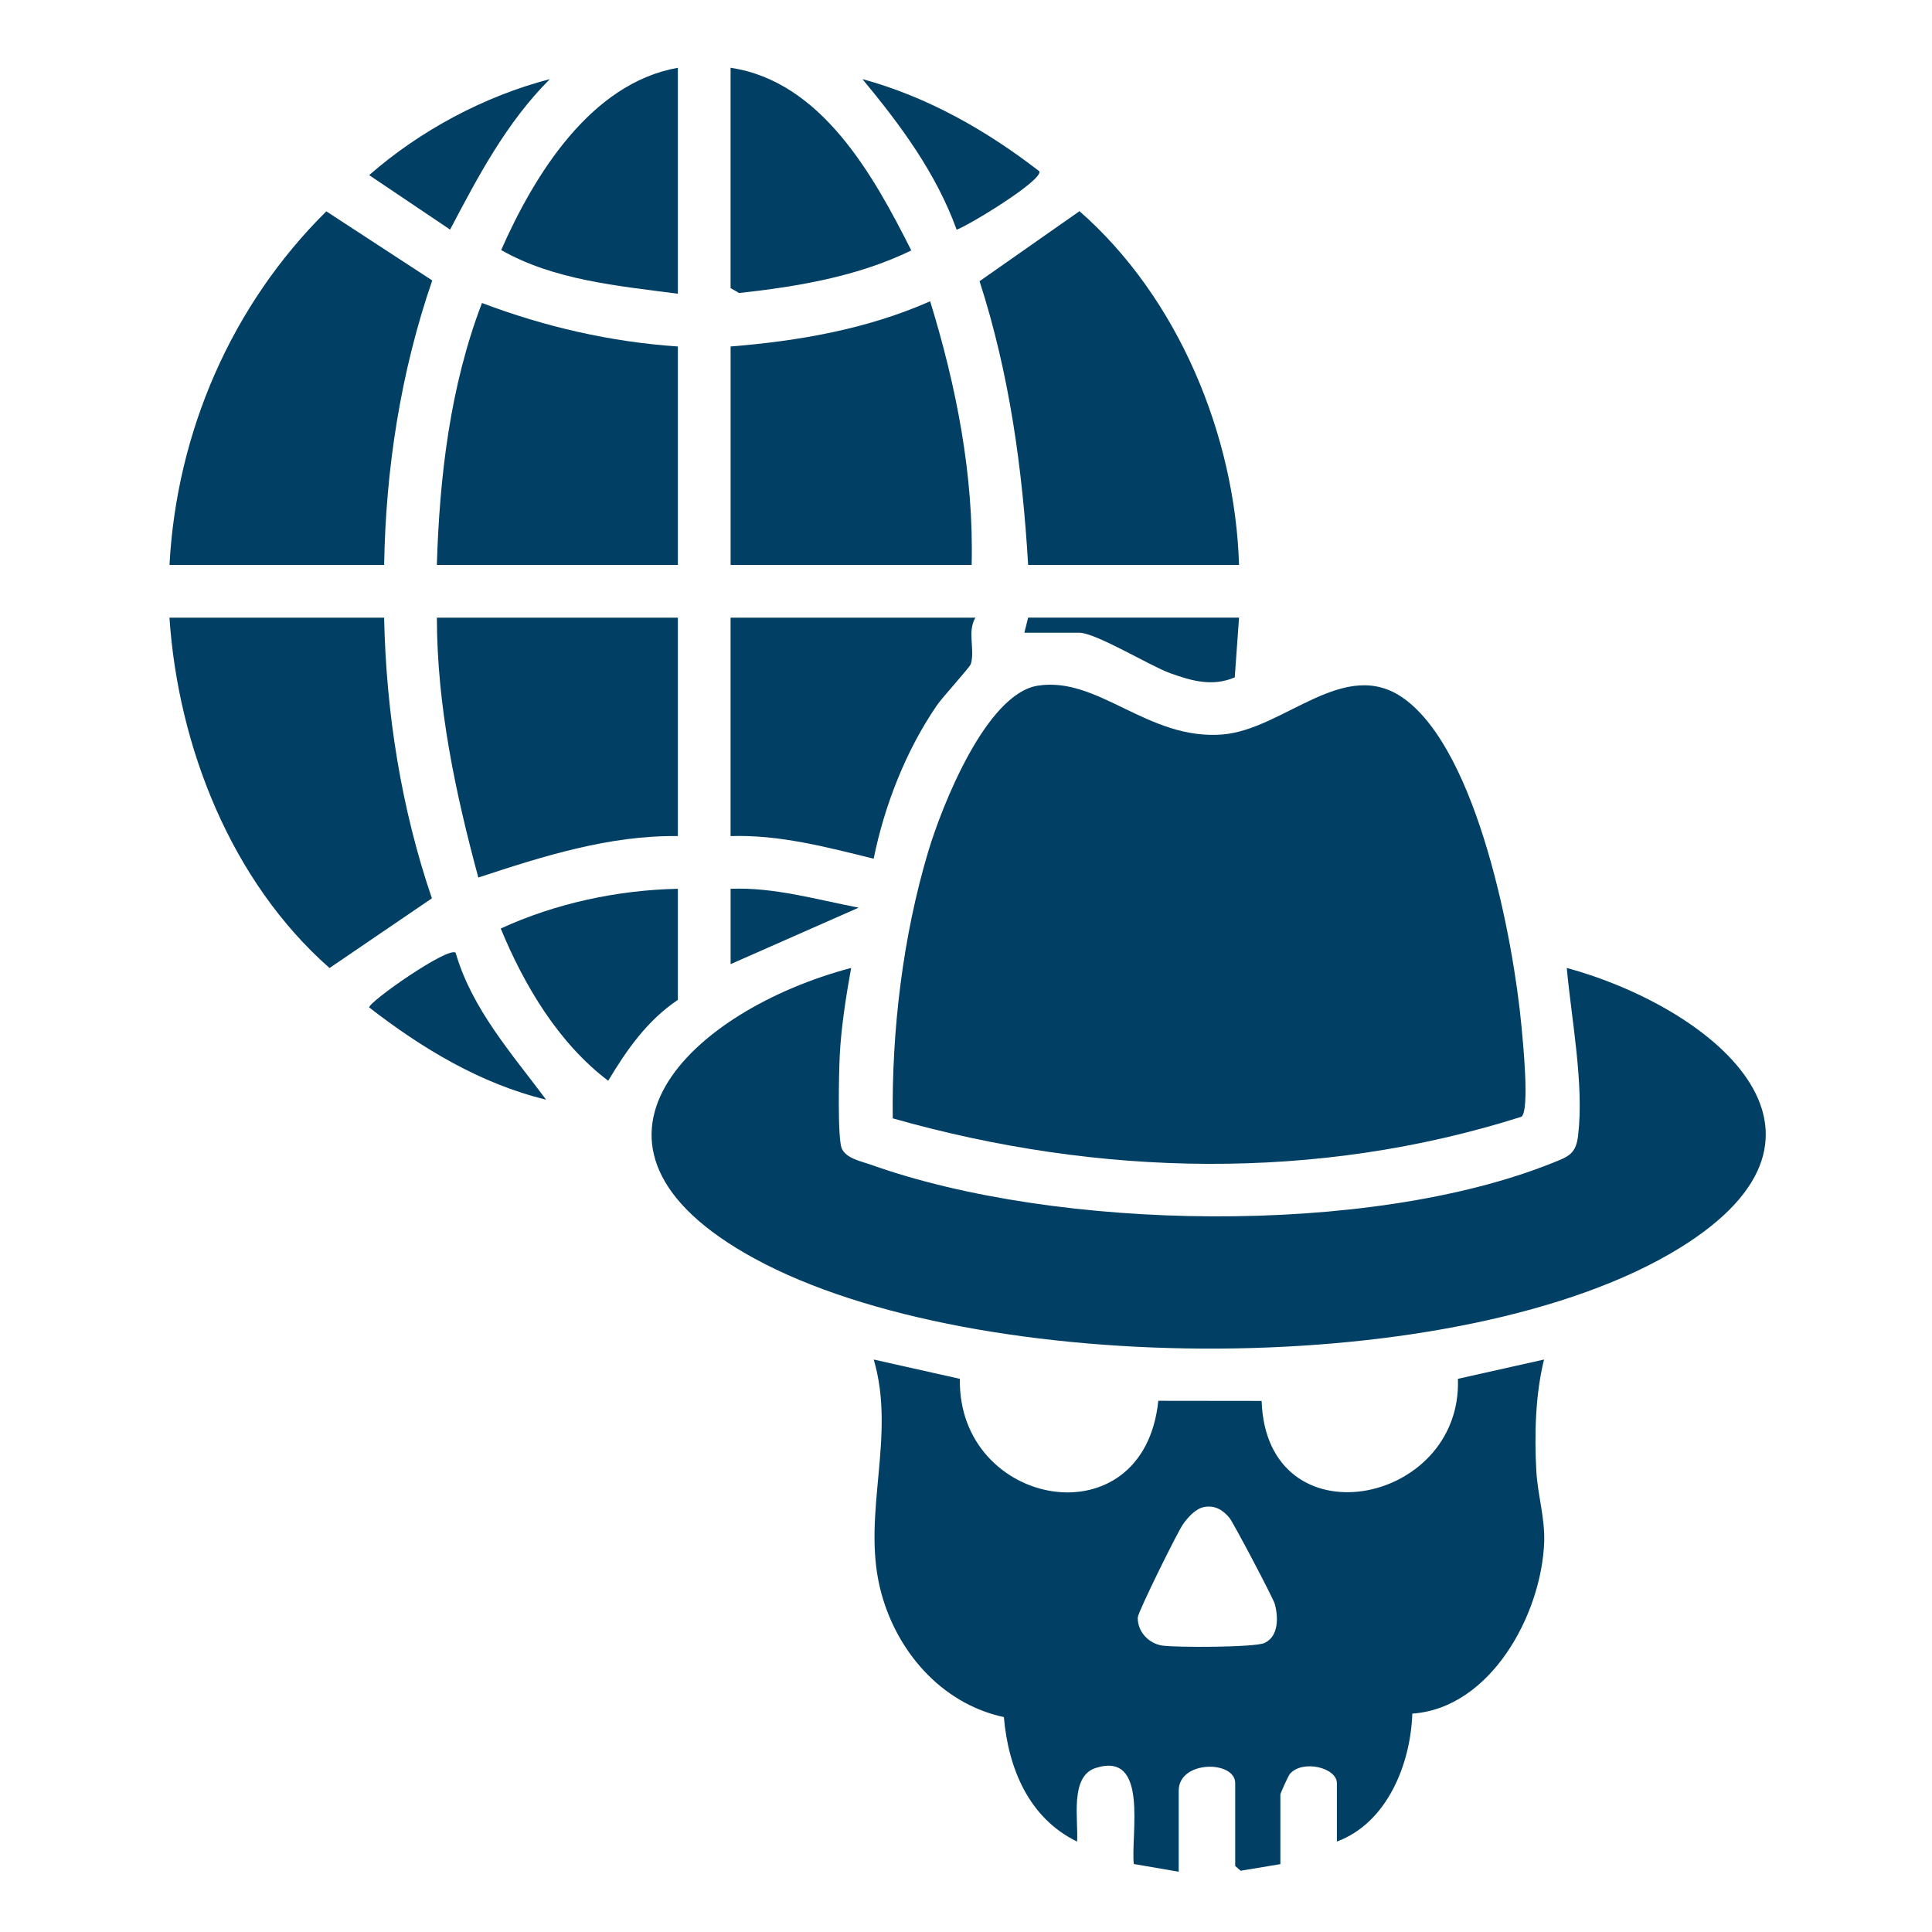 <?xml version="1.0" encoding="UTF-8"?>
<svg id="Calque_1" data-name="Calque 1" xmlns="http://www.w3.org/2000/svg" viewBox="0 0 620 620">
  <defs>
    <style>
      .cls-1 {
        fill: #014064;
      }
    </style>
  </defs>
  <path class="cls-1" d="M286.49,358.9c-.34-28.37,3.26-58.52,11.43-85.76,4.31-14.36,18.48-50.47,35.12-53.1,19.47-3.07,35.28,17.54,59.19,15.67,19.87-1.55,39.34-25.39,58.47-11.42,23.58,17.22,34.96,77.27,37.56,105.05.46,4.93,2.66,26.81.03,29.02-65.66,20.9-135.9,19.28-201.8.53Z"/>
  <path class="cls-1" d="M378.28,600.66l-14.44-2.48c-1.01-9.42,4.92-36.28-12.21-30.82-8.48,2.7-5.48,16.82-5.99,23.62-15.49-7.54-22.07-23.53-23.49-39.95-20.29-4.35-34.91-21.58-39.71-41.27-5.89-24.18,5.2-48.84-2.05-73.47l27.64,6.19c-.73,41.47,59.02,52.45,63.68,7.05l33.16.04c1.53,45.75,64.44,33.69,62.99-7.09l27.64-6.19c-2.79,11.21-3.11,24.12-2.48,35.7.42,7.71,2.81,15.12,2.52,22.95-.86,23.07-17.09,53.21-42.31,54.98-.55,16.26-8.14,35.12-24.21,41.05v-18.73c0-4.98-10.98-7.67-15.07-2.99-.53.61-3.06,6.25-3.06,6.61v22.36l-12.74,2.12-1.76-1.51v-26.59c0-7.36-18.13-7.43-18.13,2.42v25.98ZM386.43,483.62c-2.73.5-5.18,3.27-6.74,5.45-1.83,2.57-14.53,28.32-14.57,29.98-.12,4.51,3.45,8.35,7.8,9.02s29.71.63,32.87-.82c4.63-2.12,4.41-8.33,3.34-12.44-.47-1.8-13.34-26.2-14.58-27.71-2.13-2.57-4.69-4.11-8.12-3.49Z"/>
  <path class="cls-1" d="M273.14,310.62c-1.62,8.95-3.24,19.29-3.67,28.34-.24,5.07-.75,26.44.68,29.64s6.34,4.1,9.33,5.17c59.68,21.28,159.71,23.11,218.79-.59,5.06-2.03,7.46-2.82,8.16-8.76,1.95-16.58-2.12-37.11-3.64-53.8,45.54,12.42,96.8,52.58,36.15,89.93-69.4,42.73-225.7,42.1-296.81,3.33-66.65-36.34-20.06-79.79,31.02-93.26Z"/>
  <path class="cls-1" d="M123.27,181.29H54.39c2.29-42.77,20.01-83.46,50.33-113.47l33.99,22.18c-10.08,29.24-14.94,60.37-15.43,91.29Z"/>
  <path class="cls-1" d="M397.62,181.29h-67.68c-1.82-30.94-6.04-61.54-15.59-91.05l32.07-22.47c31.56,27.65,49.92,71.73,51.2,113.52Z"/>
  <path class="cls-1" d="M123.27,198.21c.64,30.52,5.47,61.18,15.33,90.07l-32.85,22.37c-31.48-27.72-48.58-70.91-51.37-112.44h68.89Z"/>
  <path class="cls-1" d="M311.81,181.29h-77.35v-70.1c21.95-1.76,43.85-5.59,64.04-14.51,8.4,27.29,14.04,55.87,13.31,84.6Z"/>
  <path class="cls-1" d="M217.54,111.19v70.1h-77.35c.86-28.43,4.28-57.43,14.48-84.05,20.21,7.64,41.23,12.49,62.87,13.95Z"/>
  <path class="cls-1" d="M217.54,198.21v70.1c-22.08-.29-43.36,6.49-64.04,13.3-7.34-27.2-13.27-55.01-13.3-83.39h77.35Z"/>
  <path class="cls-1" d="M313.02,198.21c-2.69,4.47-.08,10.22-1.46,14.86-.33,1.11-9.01,10.53-10.9,13.28-9.92,14.44-16.84,32.14-20.29,49.22-14.99-3.7-30.27-7.77-45.92-7.26v-70.1h78.56Z"/>
  <path class="cls-1" d="M234.46,21.75c29.13,4.36,45.82,34.46,57.98,58.62-17.05,8.3-36.38,11.61-55.26,13.66l-2.73-1.58V21.75Z"/>
  <path class="cls-1" d="M217.54,21.75v72.51c-19.17-2.51-39.78-4.35-56.71-14.02,10.65-24.14,28.74-53.55,56.71-58.49Z"/>
  <path class="cls-1" d="M217.54,285.22v35.65c-9.81,6.57-16.41,16.02-22.36,25.96-15.95-12.07-26.96-30.61-34.49-48.86,17.65-8.1,37.43-12.33,56.84-12.75Z"/>
  <path class="cls-1" d="M146.23,305.77c5.17,17.97,18.07,32.42,29.02,47.12-20.93-5.04-39.95-16.52-56.78-29.6-.05-1.86,25.41-19.69,27.77-17.53Z"/>
  <path class="cls-1" d="M176.45,25.39c-13.9,13.9-22.96,31.08-32.01,48.29l-25.97-17.48c16.33-14.3,36.97-25.36,57.99-30.81Z"/>
  <path class="cls-1" d="M307,73.72c-6.57-18.17-18.04-33.63-30.23-48.33,20.78,5.64,39.85,16.47,56.8,29.61.78,3.09-22.36,17.14-26.57,18.72Z"/>
  <path class="cls-1" d="M397.62,198.21l-1.37,19.17c-7.16,3.04-13.81,1.14-20.7-1.33-6.55-2.35-23.82-13.01-29.3-13.01h-17.52l1.21-4.83h67.68Z"/>
  <path class="cls-1" d="M234.46,285.22c13.95-.54,27.53,3.45,41.09,6.06l-41.09,18.12v-24.17Z"/>
</svg>